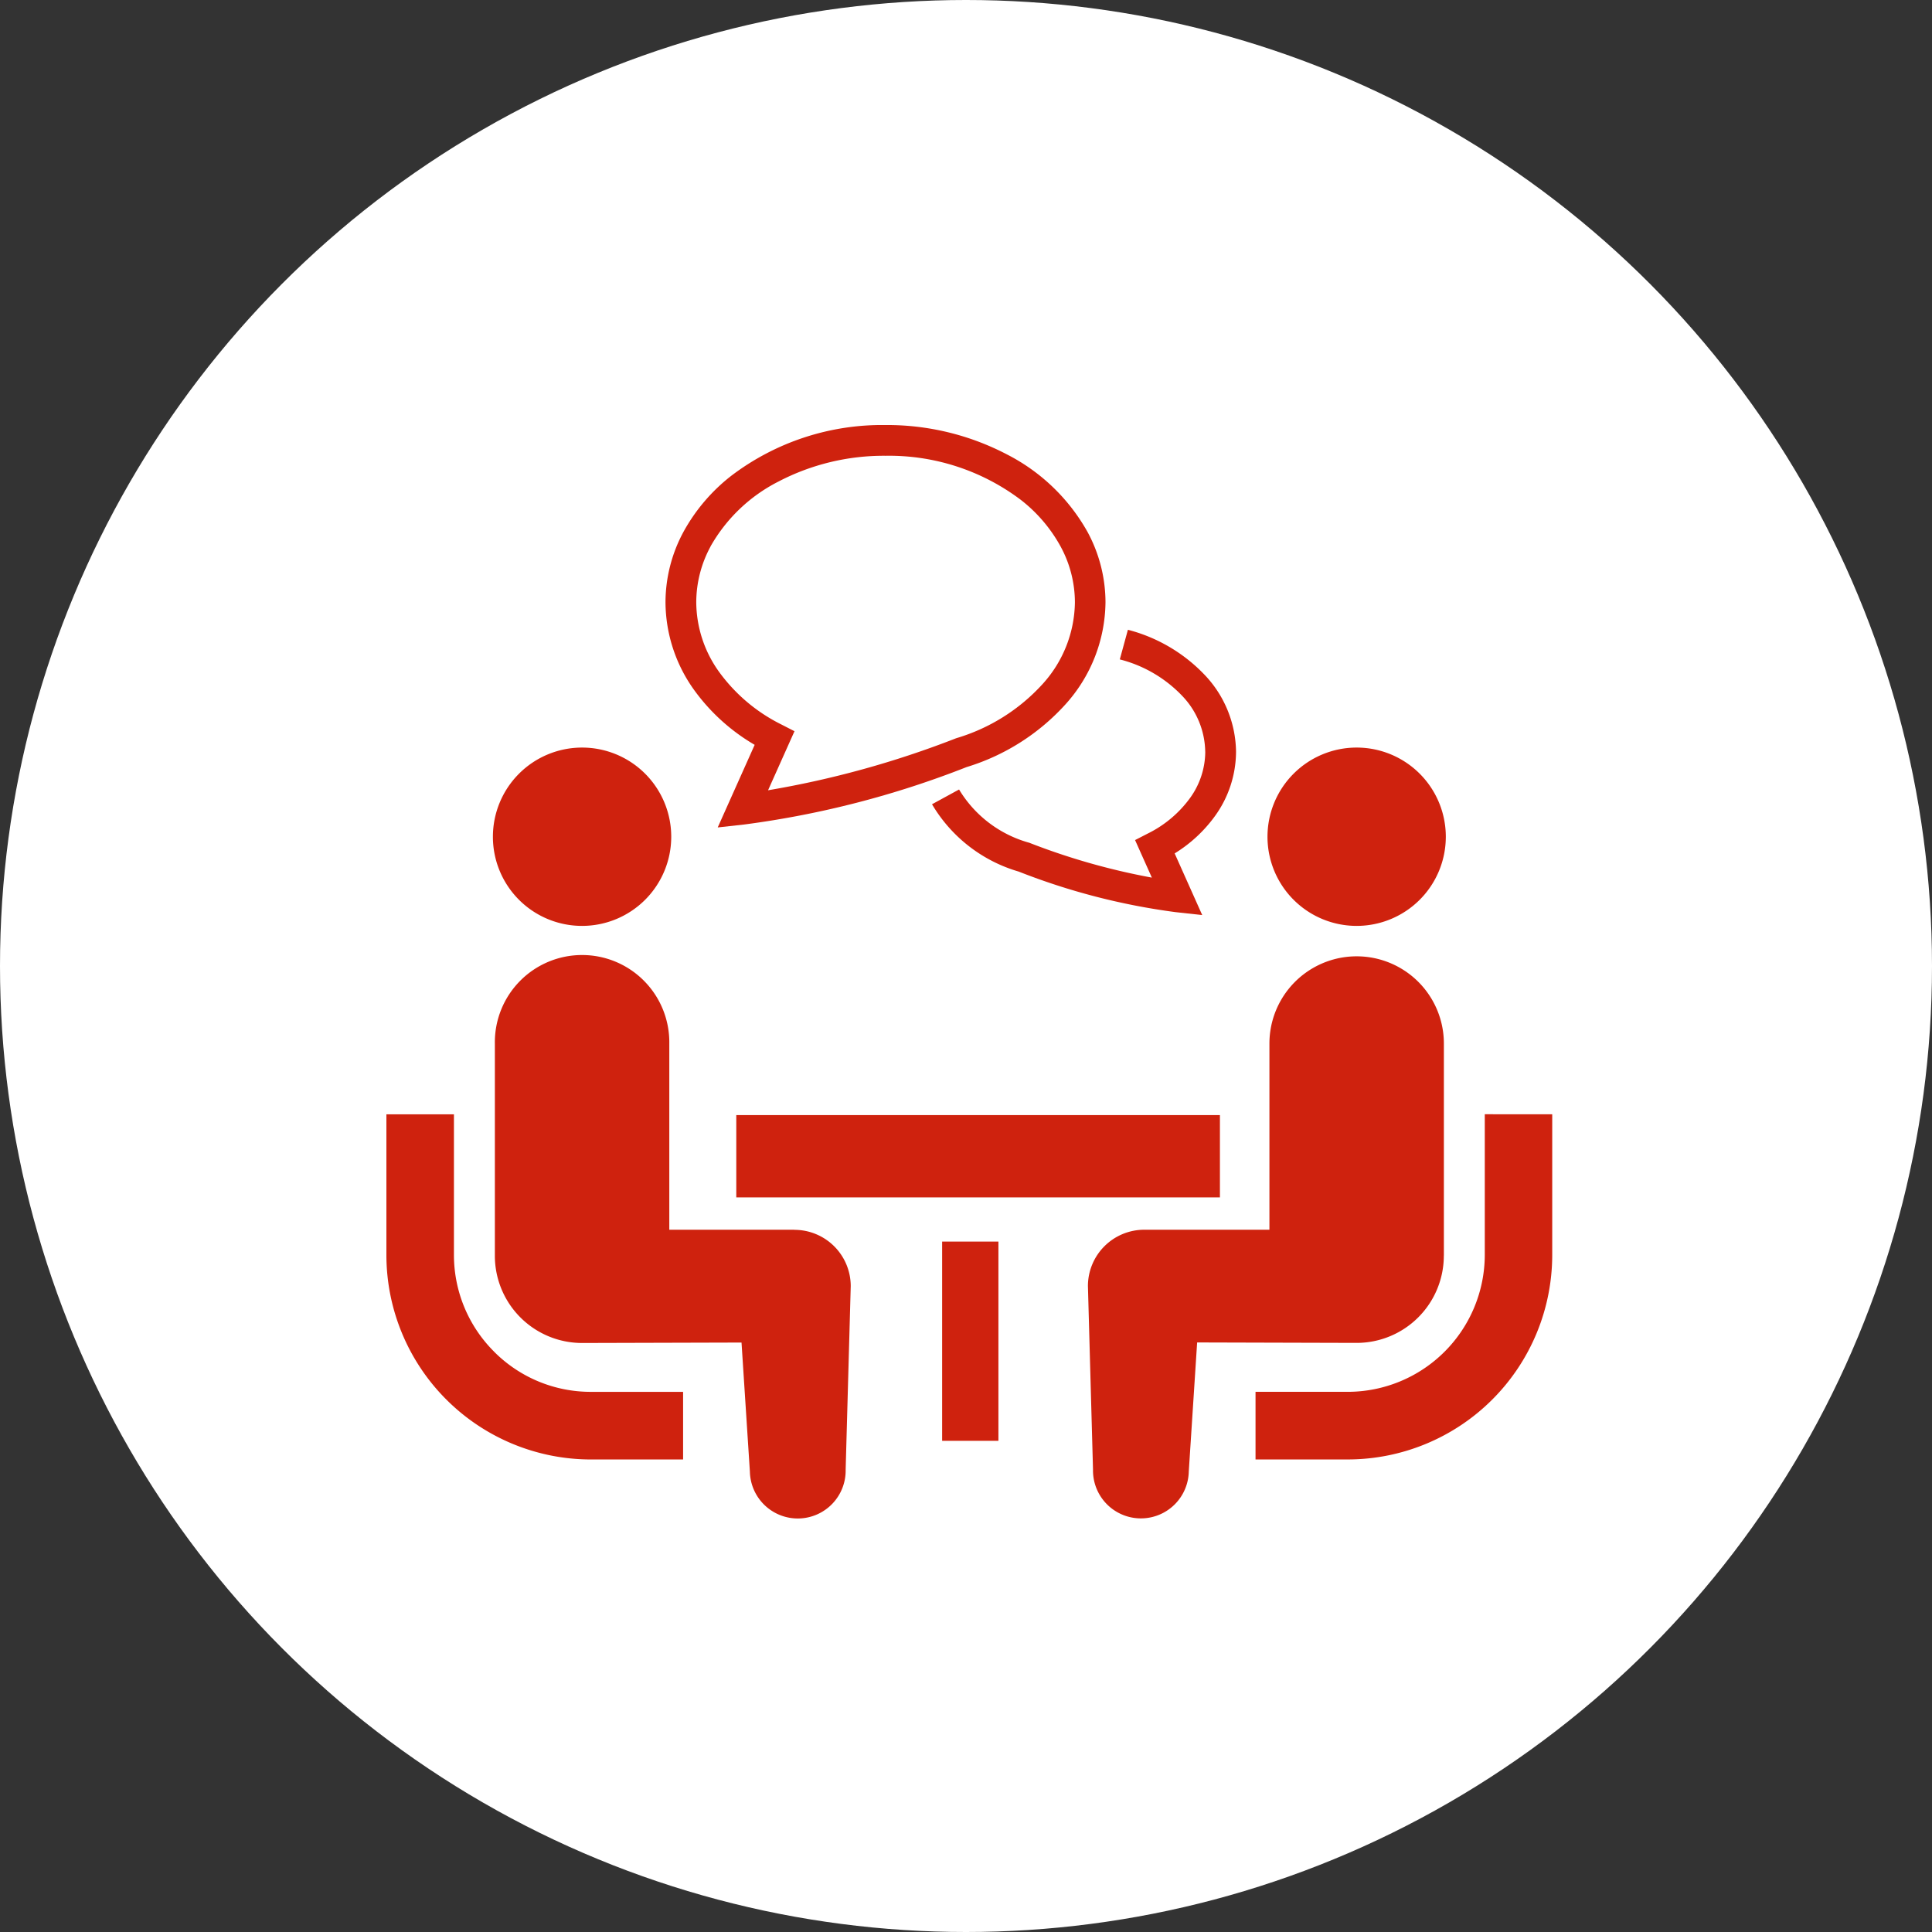 <svg xmlns="http://www.w3.org/2000/svg" xmlns:xlink="http://www.w3.org/1999/xlink" width="100" height="100" viewBox="0 0 100 100"><rect x="0" y="0" width="100" height="100" fill="#333333" stroke="none"/><defs><clipPath id="a"><rect width="60.348" height="56.592" fill="#cf220e"/></clipPath></defs><g transform="translate(-585 -3282.5)"><circle cx="50" cy="50" r="50" transform="translate(585 3282.5)" fill="#fff"/><g transform="translate(605 3304.5)" clip-path="url(#a)"><path d="M5.574,314.945a7.059,7.059,0,0,1-2.078-5v-7.284H0v7.284a10.591,10.591,0,0,0,10.58,10.581h4.777v-3.5H10.58a7.051,7.051,0,0,1-5.006-2.079" transform="translate(0 -266.984)" fill="#cf220e"/><path d="M51.392,150.9a4.615,4.615,0,1,0-4.615-4.615,4.611,4.611,0,0,0,4.615,4.615" transform="translate(-41.264 -124.976)" fill="#cf220e"/><path d="M63.134,247.453H56.66v-9.637a4.515,4.515,0,1,0-9.029,0V248.8a4.515,4.515,0,0,0,4.514,4.515l8.253-.023.433,6.682a2.479,2.479,0,1,0,4.957-.109l.263-9.49a2.916,2.916,0,0,0-2.917-2.917" transform="translate(-42.017 -205.802)" fill="#cf220e"/><path d="M393.566,302.657v7.284a7.1,7.1,0,0,1-7.083,7.084H381.7v3.5h4.778a10.591,10.591,0,0,0,10.579-10.581v-7.284Z" transform="translate(-336.714 -266.984)" fill="#cf220e"/><path d="M391.538,150.9a4.615,4.615,0,1,0-4.614-4.615,4.614,4.614,0,0,0,4.614,4.615" transform="translate(-341.319 -124.976)" fill="#cf220e"/><path d="M326.507,248.794V237.815a4.515,4.515,0,1,0-9.03,0v9.637H311a2.916,2.916,0,0,0-2.917,2.917l.263,9.49a2.479,2.479,0,1,0,4.957.109l.433-6.682,8.253.023a4.515,4.515,0,0,0,4.515-4.515" transform="translate(-271.772 -205.801)" fill="#cf220e"/><rect width="25.033" height="4.26" transform="translate(18.11 35.717)" fill="#cf220e"/><rect width="2.913" height="10.313" transform="translate(28.765 42.264)" fill="#cf220e"/><path d="M253.759,96.2a4.118,4.118,0,0,1-.787,2.392,5.964,5.964,0,0,1-2.176,1.834l-.67.344.869,1.943a34.7,34.7,0,0,1-6.319-1.794l-.024-.01-.026-.007a6.152,6.152,0,0,1-3.61-2.75l-1.4.764A7.712,7.712,0,0,0,244.1,102.4v0a34.386,34.386,0,0,0,8.122,2.1l1.38.152-1.427-3.192a7.262,7.262,0,0,0,2.1-1.952,5.717,5.717,0,0,0,1.077-3.307,5.865,5.865,0,0,0-1.623-3.98,8.378,8.378,0,0,0-3.974-2.336l-.419,1.534a6.766,6.766,0,0,1,3.221,1.878,4.26,4.26,0,0,1,1.2,2.9" transform="translate(-211.375 -79.288)" fill="#cf220e"/><path d="M127.173,16.552l-1.913,4.276,1.382-.153a48.656,48.656,0,0,0,11.5-2.971,11.368,11.368,0,0,0,5.118-3.247,7.99,7.99,0,0,0,2.071-5.281,7.676,7.676,0,0,0-.927-3.638,9.975,9.975,0,0,0-4.165-4.013A13.37,13.37,0,0,0,133.945,0a12.9,12.9,0,0,0-7.984,2.627,9.4,9.4,0,0,0-2.479,2.912,7.7,7.7,0,0,0-.925,3.638,7.84,7.84,0,0,0,1.473,4.524,10.2,10.2,0,0,0,3.143,2.852M124.885,6.288A8.411,8.411,0,0,1,128.4,2.927a11.781,11.781,0,0,1,5.548-1.336,11.316,11.316,0,0,1,7,2.282,7.8,7.8,0,0,1,2.061,2.416,6.079,6.079,0,0,1,.739,2.888,6.4,6.4,0,0,1-1.677,4.234,9.793,9.793,0,0,1-4.449,2.794l-.023.007-.025.01a49.318,49.318,0,0,1-9.708,2.682l1.368-3.057-.672-.344a8.827,8.827,0,0,1-3.227-2.721,6.231,6.231,0,0,1-1.186-3.607,6.08,6.08,0,0,1,.74-2.888" transform="translate(-108.111)" fill="#cf220e"/></g></g></svg>